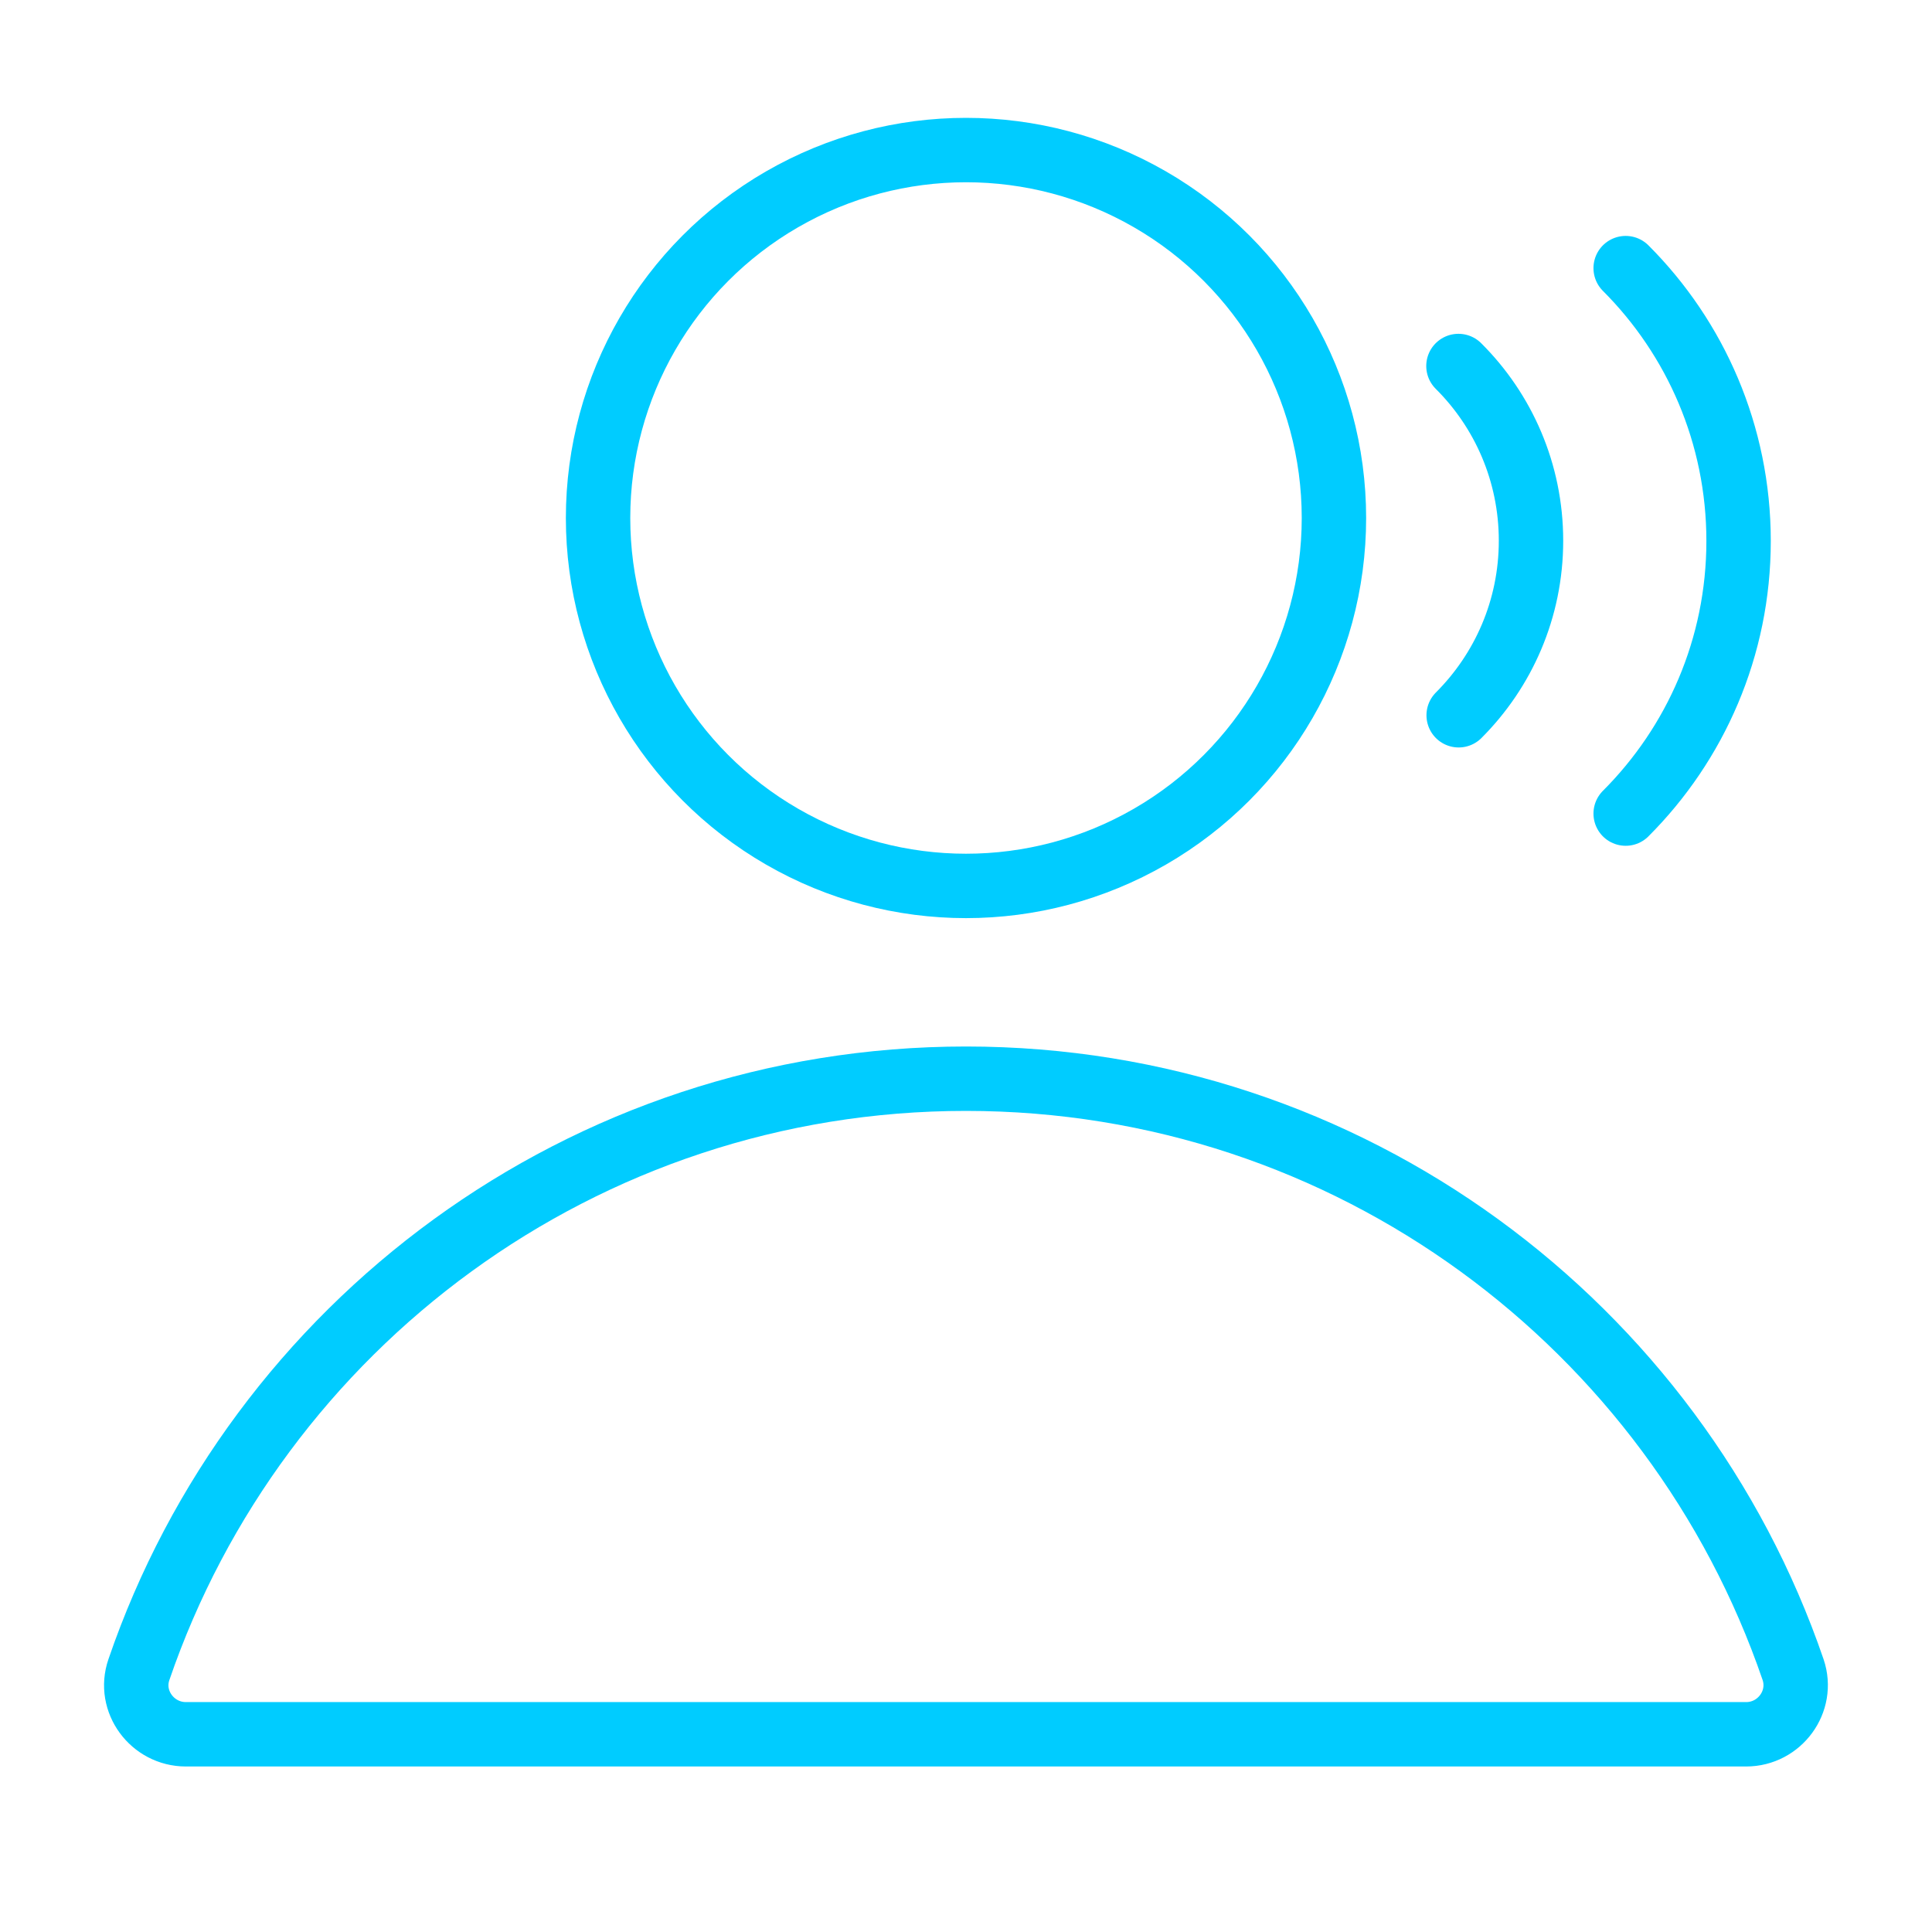 <?xml version="1.0" encoding="UTF-8"?>
<svg id="DESIGN" xmlns="http://www.w3.org/2000/svg" viewBox="0 0 90 90">
  <defs>
    <style>
      .cls-1 {
        fill: none;
        stroke: #0cf;
        stroke-linecap: round;
        stroke-linejoin: round;
        stroke-width: 3px;
      }
    </style>
  </defs>
  <g>
    <path class="cls-1" d="M67.94,17.05c2.09,2.08,3.38,4.96,3.38,8.14s-1.29,6.05-3.37,8.13"/>
    <path class="cls-1" d="M75.73,12.49c3.25,3.25,5.26,7.75,5.26,12.71s-2.01,9.45-5.26,12.7"/>
  </g>
  <g>
    <circle class="cls-1" cx="45" cy="24.13" r="17.14"/>
    <path class="cls-1" d="M81.34,80.79c1.56,0,2.69-1.53,2.19-3.01-5.48-16.01-20.66-27.53-38.53-27.53S11.95,61.77,6.47,77.78c-.51,1.48.63,3.01,2.19,3.01h72.68Z"/>
  </g>
</svg>